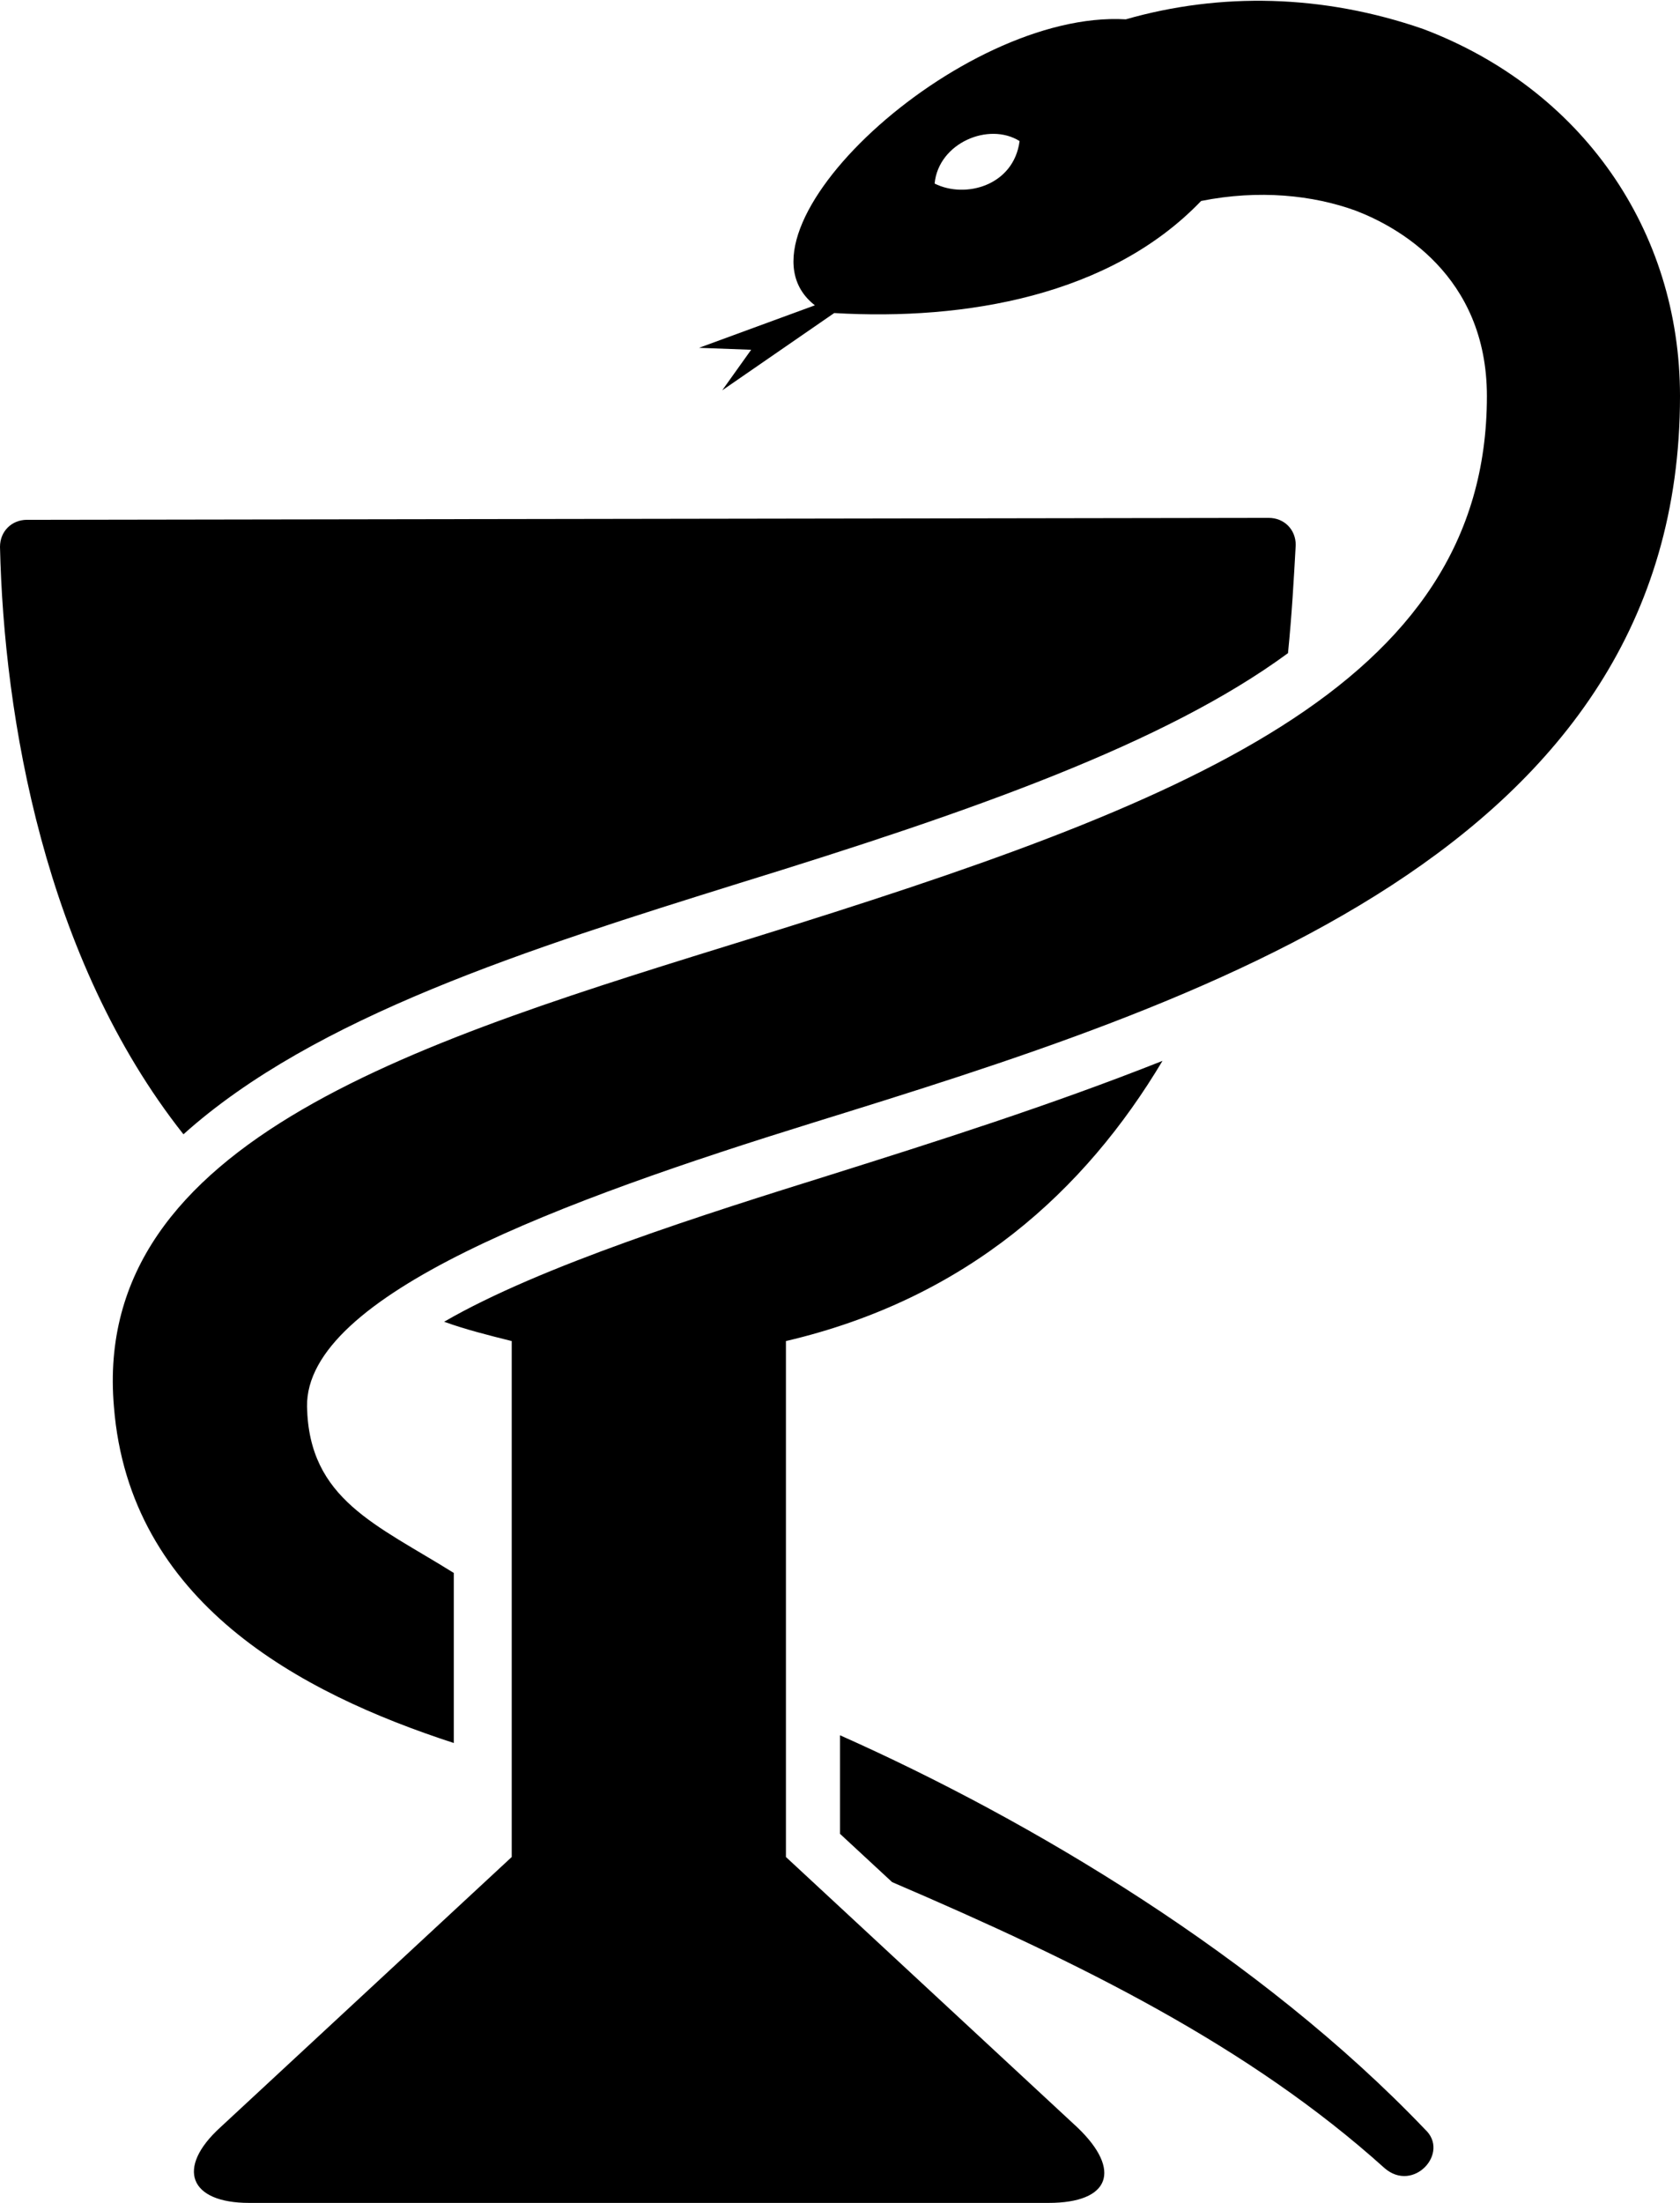 <svg width="87" height="114" xmlns="http://www.w3.org/2000/svg"><path d="m58.3 1c-8.6-.5-21 11-16.1 14.8l-6 2.2 2.7 .1-1.5 2.1 5.8-4c6.8 .4 14.3-.9 19-5.8 3-.6 5.8-.3 8 .5 2.1 .8 6.8 3.3 6.8 9.6 0 15.1-15.7 21.1-37.9 28-17.1 5.3-34.4 10.4-33.2 24.3 .8 10.1 9.6 14.8 17.6 17.4v-8.8c-4-2.5-7.5-3.8-7.6-8.6-.1-5.8 13.3-10.7 26.2-14.7 20-6.2 44.9-14 44.9-37.6 0-8.6-5.1-15.9-13.3-19-5.2-1.8-10.5-1.9-15.4-.5zm-5.5 6.3c-.3 2.3-2.8 3-4.4 2.2 .2-2.1 2.8-3.2 4.4-2.2zm-51.4 19.6c-.8 0-1.4 .6-1.4 1.4 .2 8.8 2.3 21.3 9.5 30.4 6.8-6.1 17.9-9.6 28.8-13 12-3.7 22-7.2 28.4-11.9 .2-2 .3-3.8 .4-5.6 0-.8-.6-1.4-1.4-1.4zm58.8 28c-5.8 2.3-11.8 4.2-17.2 5.9-6.4 2-15 4.7-20 7.6 1.1 .4 2.3 .7 3.5 1v26.7l-15.1 14c-2.3 2.1-1.6 3.9 1.5 3.9h41.4c3.2 0 3.8-1.7 1.5-3.9l-15.1-14v-26.7c9.4-2.2 15.5-7.8 19.5-14.5zm-16.7 34.9v5.1l2.7 2.5c9.8 4.2 18.5 8.5 25.5 14.8 1.5 1.3 3.4-.8 2.1-2-8.5-8.9-20.4-16-30.3-20.4z"/></svg>
